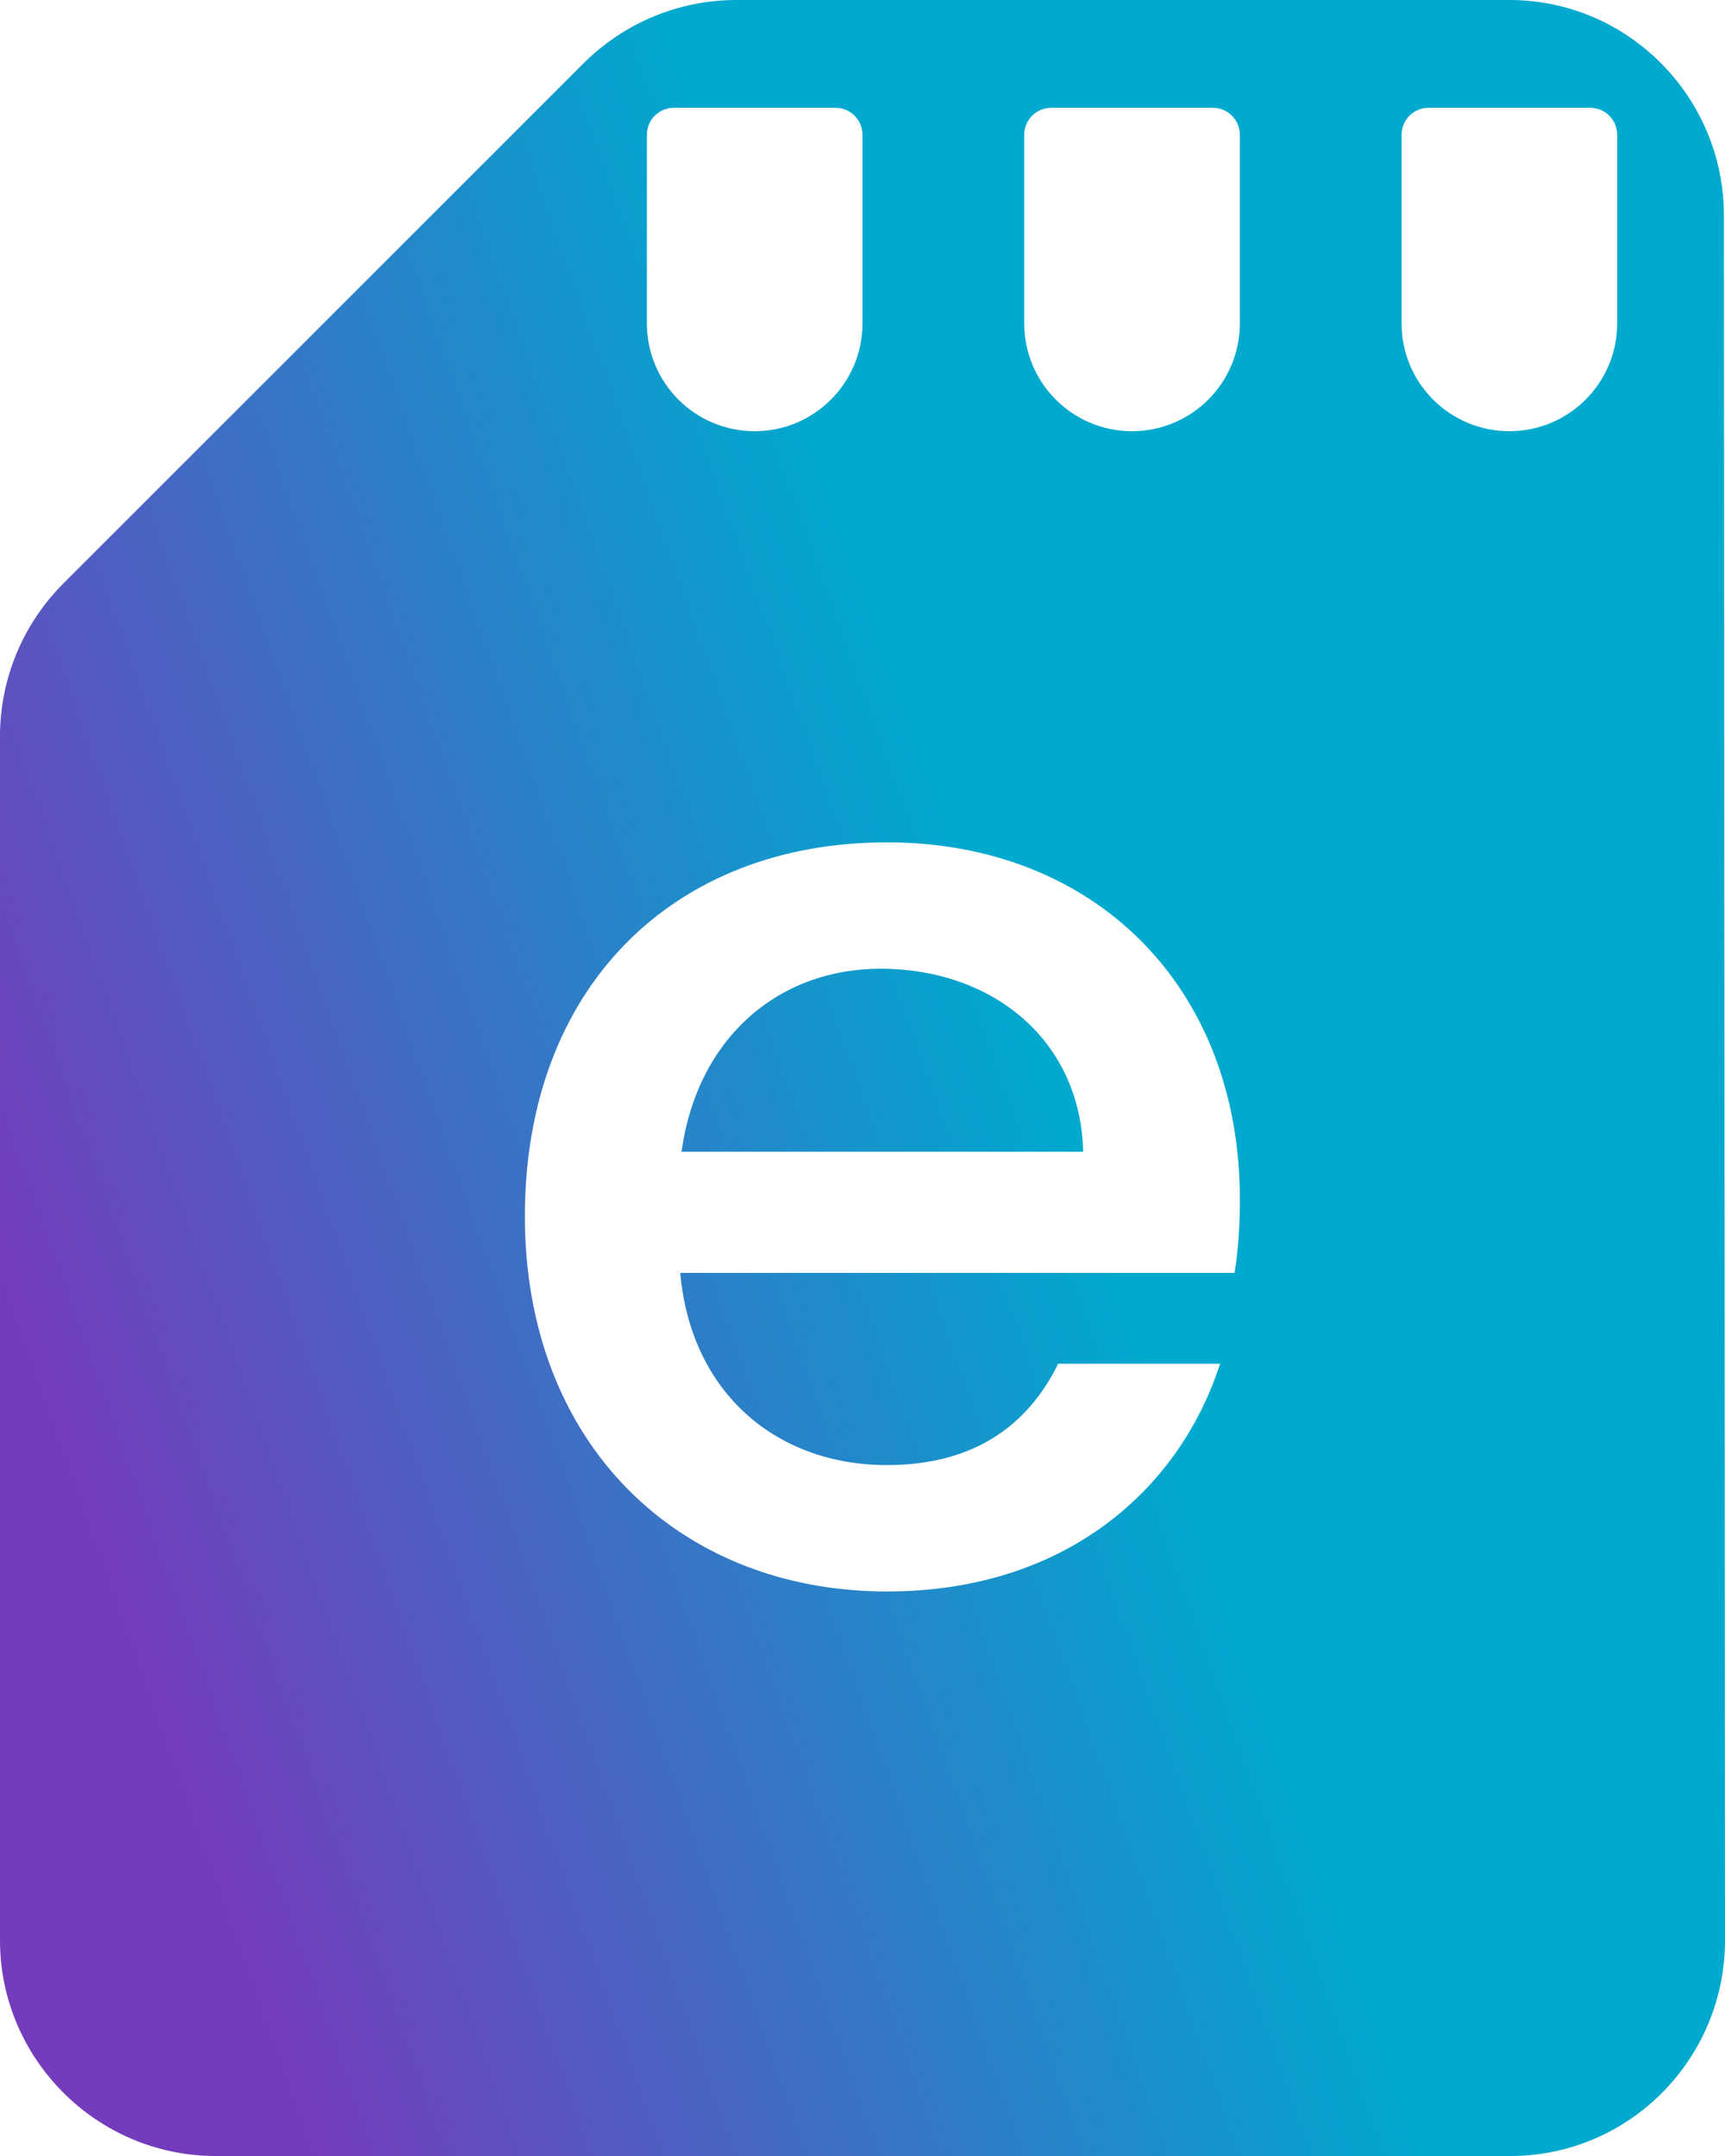 <svg width="40" height="50" viewBox="0 0 40 50" fill="none" xmlns="http://www.w3.org/2000/svg">
<path d="M20.415 22.466C23.01 22.466 25.056 24.115 25.117 26.71H15.804C16.171 24.054 18.064 22.466 20.415 22.466Z" fill="url(#paint0_linear_1756_4363)"/>
<path fill-rule="evenodd" clip-rule="evenodd" d="M39.975 5C39.975 2.25 37.75 0 35 0L17.075 0C15.75 0 14.475 0.525 13.525 1.475L1.475 13.525C0.525 14.475 0 15.75 0 17.075L0 45C0 47.75 2.25 50 5 50H35.025C37.775 50 40 47.75 40 45L39.975 5ZM28.292 31.626H24.537C23.895 32.939 22.705 33.977 20.567 33.977C18.003 33.977 16.018 32.298 15.774 29.52H28.628C28.72 28.939 28.75 28.39 28.75 27.81C28.75 22.863 25.361 19.535 20.567 19.535C15.59 19.535 12.171 22.924 12.171 28.207C12.171 33.489 15.743 36.908 20.567 36.908C24.689 36.908 27.346 34.557 28.292 31.626ZM15.625 2.5C15.28 2.5 15 2.78 15 3.125V7.5C15 8.881 16.119 10 17.5 10C18.881 10 20 8.881 20 7.5V5.312V3.125C20 2.78 19.72 2.5 19.375 2.5H15.625ZM23.75 3.125C23.75 2.78 24.03 2.5 24.375 2.5H28.125C28.47 2.5 28.75 2.78 28.75 3.125V7.5C28.75 8.881 27.631 10 26.25 10C24.869 10 23.75 8.881 23.75 7.5V3.125ZM33.125 2.5C32.78 2.5 32.5 2.78 32.5 3.125C32.5 3.125 32.5 6.119 32.5 7.5C32.5 8.881 33.619 10 35 10C36.381 10 37.5 8.881 37.5 7.5V3.125C37.5 2.78 37.22 2.5 36.875 2.5H33.125Z" fill="url(#paint1_linear_1756_4363)"/>
<defs>
<linearGradient id="paint0_linear_1756_4363" x1="1.729" y1="35.168" x2="40.585" y2="21.329" gradientUnits="userSpaceOnUse">
<stop stop-color="#753BBD"/>
<stop offset="0.6" stop-color="#00A9CE"/>
</linearGradient>
<linearGradient id="paint1_linear_1756_4363" x1="1.729" y1="35.168" x2="40.585" y2="21.329" gradientUnits="userSpaceOnUse">
<stop stop-color="#753BBD"/>
<stop offset="0.6" stop-color="#00A9CE"/>
</linearGradient>
</defs>
</svg>
